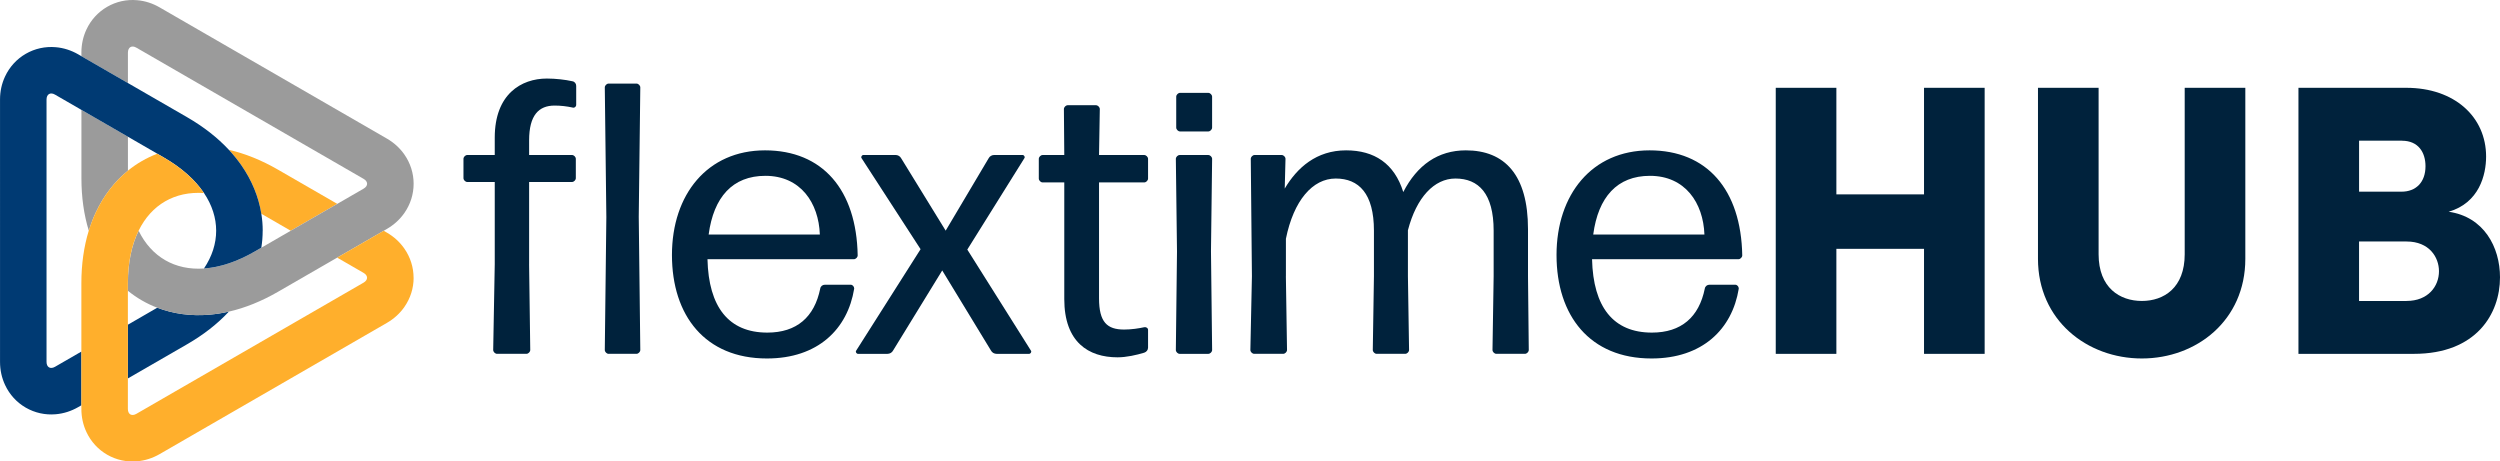 <svg xmlns="http://www.w3.org/2000/svg" id="Ebene_2" data-name="Ebene 2" viewBox="0 0 1000 184.59"><defs><style>      .cls-1 {        fill: #00223c;      }      .cls-1, .cls-2, .cls-3, .cls-4 {        stroke-width: 0px;      }      .cls-2 {        fill: #003a73;      }      .cls-3 {        fill: #9b9b9b;      }      .cls-4 {        fill: #ffaf2c;      }    </style></defs><g id="FTH_Logo_Text_dark_default" data-name="FTH_Logo+Text_dark_default"><g><g><path class="cls-1" d="m211.64,105.7l.46,34.29c0,.77-.77,1.54-1.54,1.54h-11.74c-.77,0-1.54-.77-1.54-1.54l.62-34.29v-32.9h-10.97c-.77,0-1.54-.77-1.54-1.54v-7.72c0-.77.77-1.54,1.54-1.54h10.97v-6.95c0-17.45,10.66-23.63,20.85-23.63,3.55,0,7.41.46,10.19,1.08.93.15,1.54.93,1.54,1.85v7.57c0,.77-.77,1.39-1.54,1.08-2.16-.46-4.48-.77-7.1-.77-6.33,0-10.19,3.86-10.19,13.9v5.87h17.14c.77,0,1.54.77,1.54,1.54v7.72c0,.77-.77,1.54-1.54,1.54h-17.14v32.9Z"></path><path class="cls-1" d="m243.46,141.54c-.77,0-1.54-.77-1.54-1.54l.62-53.13-.62-51.9c0-.77.77-1.54,1.54-1.54h11.12c.77,0,1.54.77,1.54,1.54l-.62,51.74.62,53.28c0,.77-.77,1.54-1.54,1.54h-11.12Z"></path><path class="cls-1" d="m340.29,113.89c.77,0,1.39.77,1.39,1.54-2.63,16.22-14.52,27.96-34.91,27.96-24.71,0-37.99-17.14-37.99-41.39s14.21-41.86,37.22-41.86,36.6,15.75,37.07,42.01c0,.77-.77,1.54-1.54,1.54h-58.54c.46,19.15,8.49,29.35,23.94,29.35,11.74,0,18.84-6.18,21.16-17.61.15-.93.93-1.54,1.85-1.54h10.35Zm-34.13-43.56c-13.13,0-20.7,8.49-22.7,23.48h44.48c-.46-12.67-7.72-23.48-21.78-23.48Z"></path><path class="cls-1" d="m398.67,141.54c-.93,0-1.85-.46-2.32-1.39l-19.46-31.97-19.62,31.97c-.46.93-1.39,1.39-2.32,1.39h-11.74c-.62,0-1.08-.77-.77-1.24l25.79-40.62-23.63-36.45c-.31-.46.15-1.24.77-1.24h12.82c.93,0,1.85.46,2.32,1.39l17.76,28.88,17.14-28.88c.46-.93,1.39-1.39,2.32-1.39h11.28c.62,0,1.08.77.77,1.24l-22.86,36.6,25.48,40.47c.31.46-.15,1.24-.77,1.24h-12.97Z"></path><path class="cls-1" d="m459.22,139.07c0,.93-.62,1.7-1.54,2.01-3.09.93-7.1,1.85-10.66,1.85-11.58,0-21.31-6.02-21.31-23.32v-46.64h-8.65c-.77,0-1.54-.77-1.54-1.54v-7.88c0-.77.77-1.54,1.54-1.54h8.65l-.15-18.38c0-.77.77-1.54,1.54-1.54h11.28c.77,0,1.54.77,1.54,1.54l-.31,18.38h18.07c.77,0,1.54.77,1.54,1.54v7.88c0,.77-.77,1.54-1.54,1.54h-18.07v46.34c0,9.58,3.24,12.51,10.04,12.51,2.93,0,5.87-.46,8.03-.93.77-.15,1.54.31,1.54,1.08v7.11Z"></path><path class="cls-1" d="m471.88,141.54c-.77,0-1.54-.77-1.54-1.54l.46-39.38-.46-37.07c0-.77.77-1.54,1.54-1.54h11.43c.77,0,1.54.77,1.54,1.54l-.46,36.91.46,39.54c0,.77-.77,1.54-1.54,1.54h-11.43Zm.15-88.96c-.77,0-1.54-.77-1.54-1.54v-12.36c0-.77.77-1.54,1.54-1.54h11.27c.77,0,1.54.77,1.54,1.54v12.36c0,.77-.77,1.54-1.54,1.54h-11.27Z"></path><path class="cls-1" d="m514.35,110.49l.46,29.5c0,.77-.77,1.54-1.54,1.54h-11.58c-.77,0-1.54-.77-1.54-1.54l.62-29.5-.46-46.95c0-.77.77-1.54,1.54-1.54h10.81c.77,0,1.54.77,1.54,1.54l-.31,11.89c4.94-8.34,12.67-15.29,24.56-15.29,11.27,0,19.31,5.25,22.86,16.68,5.56-10.81,13.9-16.68,25.02-16.68,15.6,0,24.87,9.88,24.87,31.51v18.84l.31,29.5c0,.77-.77,1.54-1.54,1.54h-11.43c-.77,0-1.54-.77-1.54-1.54l.46-29.5v-18.23c0-14.83-6.02-20.85-15.29-20.85-8.5,0-15.6,7.57-19,20.7v18.38l.46,29.5c0,.77-.77,1.54-1.54,1.54h-11.43c-.77,0-1.54-.77-1.54-1.54l.46-29.5v-18.23c0-14.83-6.02-20.85-15.29-20.85s-16.83,8.8-19.92,24.09v14.98Z"></path><path class="cls-1" d="m694.12,113.89c.77,0,1.39.77,1.39,1.54-2.63,16.22-14.52,27.96-34.91,27.96-24.71,0-37.99-17.14-37.99-41.39s14.21-41.86,37.22-41.86,36.6,15.75,37.07,42.01c0,.77-.77,1.54-1.54,1.54h-58.54c.46,19.15,8.5,29.35,23.94,29.35,11.74,0,18.84-6.18,21.16-17.61.15-.93.93-1.54,1.85-1.54h10.35Zm-34.13-43.56c-13.13,0-20.7,8.49-22.7,23.48h44.48c-.46-12.67-7.72-23.48-21.78-23.48Z"></path><path class="cls-1" d="m769.61,35.12h24.25v106.42h-24.25v-42.01h-35.06v42.01h-24.25V35.12h24.25v42.63h35.06v-42.63Z"></path><path class="cls-1" d="m815.19,103.54V35.12h24.25v66.57c0,13.44,8.49,18.69,17.3,18.69s17.14-5.25,17.14-18.69V35.12h24.25v68.42c0,24.56-19.46,39.85-41.39,39.85s-41.55-15.29-41.55-39.85Z"></path><path class="cls-1" d="m1000,110.96c0,14.52-9.42,30.58-34.44,30.58h-46.18V35.12h43.09c19.46,0,31.97,11.74,31.97,27.49,0,7.41-2.78,18.53-14.98,22.09,14.05,2.01,20.54,14.06,20.54,26.26Zm-39.23-54.68h-17.14v20.39h16.99c5.71,0,9.58-3.71,9.58-10.19,0-5.41-2.78-10.19-9.42-10.19Zm1.85,64.1c8.65,0,12.97-5.87,12.97-11.89,0-5.56-3.86-11.89-12.97-11.89h-19v23.79h19Z"></path></g><g><path class="cls-4" d="m134.89,81.55l-18.61,10.74-11.75-6.79c-1.09-6.81-3.82-13.45-8.05-19.49-1.47-2.11-3.12-4.13-4.93-6.08,6.51,1.49,13.09,4.15,19.67,7.95l23.67,13.66Z"></path><path class="cls-2" d="m91.55,124.65c-4.55,4.89-10.14,9.26-16.72,13.06l-23.67,13.66v-21.49s11.75-6.79,11.75-6.79c6.45,2.46,13.55,3.42,20.9,2.78,2.56-.22,5.14-.63,7.73-1.23Z"></path><path class="cls-3" d="m165.45,73.5c0,4.19-1.28,8.24-3.71,11.71-1.81,2.59-4.17,4.73-6.99,6.37l-1.25.72-18.61,10.74-23.67,13.66c-6.57,3.8-13.16,6.46-19.67,7.95-2.59.6-5.17,1.01-7.73,1.23-7.35.64-14.46-.32-20.9-2.78-2.13-.81-4.18-1.79-6.15-2.92-1.97-1.14-3.84-2.42-5.6-3.86v-3.01c0-8.34,1.53-15.4,4.28-21.01,5.13,10.47,14.51,15.89,26.14,15.1,6.23-.42,13.11-2.63,20.33-6.8l2.61-1.51,11.75-6.79,18.61-10.74,10.56-6.1c1.86-1.08,1.86-2.84,0-3.91L54.56,19.07c-.93-.54-1.78-.59-2.39-.23-.61.35-.99,1.11-1,2.19v12.19s-18.61-10.74-18.61-10.74v-1.45c0-3.26.68-6.37,2.02-9.24,1.79-3.83,4.66-6.97,8.28-9.06C46.49.63,50.63-.29,54.85.08c3.15.27,6.18,1.24,9.01,2.88l90.89,52.47c2.83,1.63,5.18,3.78,7,6.37,2.42,3.47,3.7,7.52,3.7,11.7Z"></path><path class="cls-3" d="m51.17,54.7v13.57c-5.35,4.35-9.73,10.03-12.85,16.71-1.09,2.33-2.02,4.77-2.8,7.31-1.96-6.38-2.95-13.42-2.95-21.01v-27.33l18.61,10.74Z"></path><path class="cls-2" d="m105.07,92.3c0,2.27-.18,4.54-.54,6.78l-2.61,1.51c-7.22,4.17-14.1,6.38-20.33,6.8,6.5-9.68,6.5-20.51,0-30.19-3.48-5.18-8.84-10.04-16.06-14.21l-2.61-1.51-11.75-6.79-18.61-10.74-10.56-6.1c-.93-.54-1.78-.59-2.39-.23-.61.35-1,1.11-1,2.19v104.95c0,2.15,1.53,3.03,3.39,1.96l10.56-6.1v21.49l-1.25.72c-2.83,1.63-5.86,2.6-9.01,2.87-4.22.37-8.36-.55-11.99-2.64-3.63-2.09-6.49-5.23-8.28-9.06-1.34-2.87-2.02-5.98-2.02-9.24V39.82c0-3.27.68-6.38,2.02-9.24,1.79-3.83,4.66-6.97,8.28-9.06,3.63-2.09,7.77-3.01,11.99-2.64,3.15.27,6.18,1.24,9.01,2.87l1.26.73,18.61,10.74,23.66,13.66c6.58,3.8,12.17,8.17,16.72,13.06,1.81,1.95,3.45,3.98,4.93,6.08,4.22,6.04,6.95,12.68,8.05,19.49.36,2.25.55,4.51.55,6.79Z"></path><path class="cls-4" d="m165.45,111.1c0,4.19-1.28,8.23-3.71,11.7-1.81,2.59-4.17,4.73-6.99,6.36l-90.89,52.48c-2.83,1.63-5.86,2.6-9.01,2.88-4.22.36-8.36-.55-11.99-2.64-3.63-2.1-6.49-5.23-8.29-9.07-1.34-2.86-2.01-5.97-2.02-9.24v-50.26c0-7.59.99-14.62,2.95-21.01.78-2.54,1.72-4.98,2.8-7.31,3.12-6.68,7.5-12.36,12.85-16.71,1.76-1.44,3.64-2.73,5.6-3.86,1.97-1.14,4.02-2.11,6.15-2.92l2.61,1.51c7.22,4.17,12.57,9.02,16.06,14.21-5.82-.4-11.07.76-15.51,3.32-4.44,2.56-8.07,6.54-10.63,11.77-2.75,5.61-4.28,12.67-4.28,21.01v38.07s0,12.19,0,12.19c0,2.15,1.53,3.03,3.39,1.96l90.89-52.48c1.86-1.08,1.86-2.84,0-3.91l-10.56-6.1,18.61-10.74,1.25.72c2.83,1.64,5.18,3.78,6.99,6.37,2.42,3.47,3.71,7.52,3.71,11.71Z"></path></g></g></g></svg>
